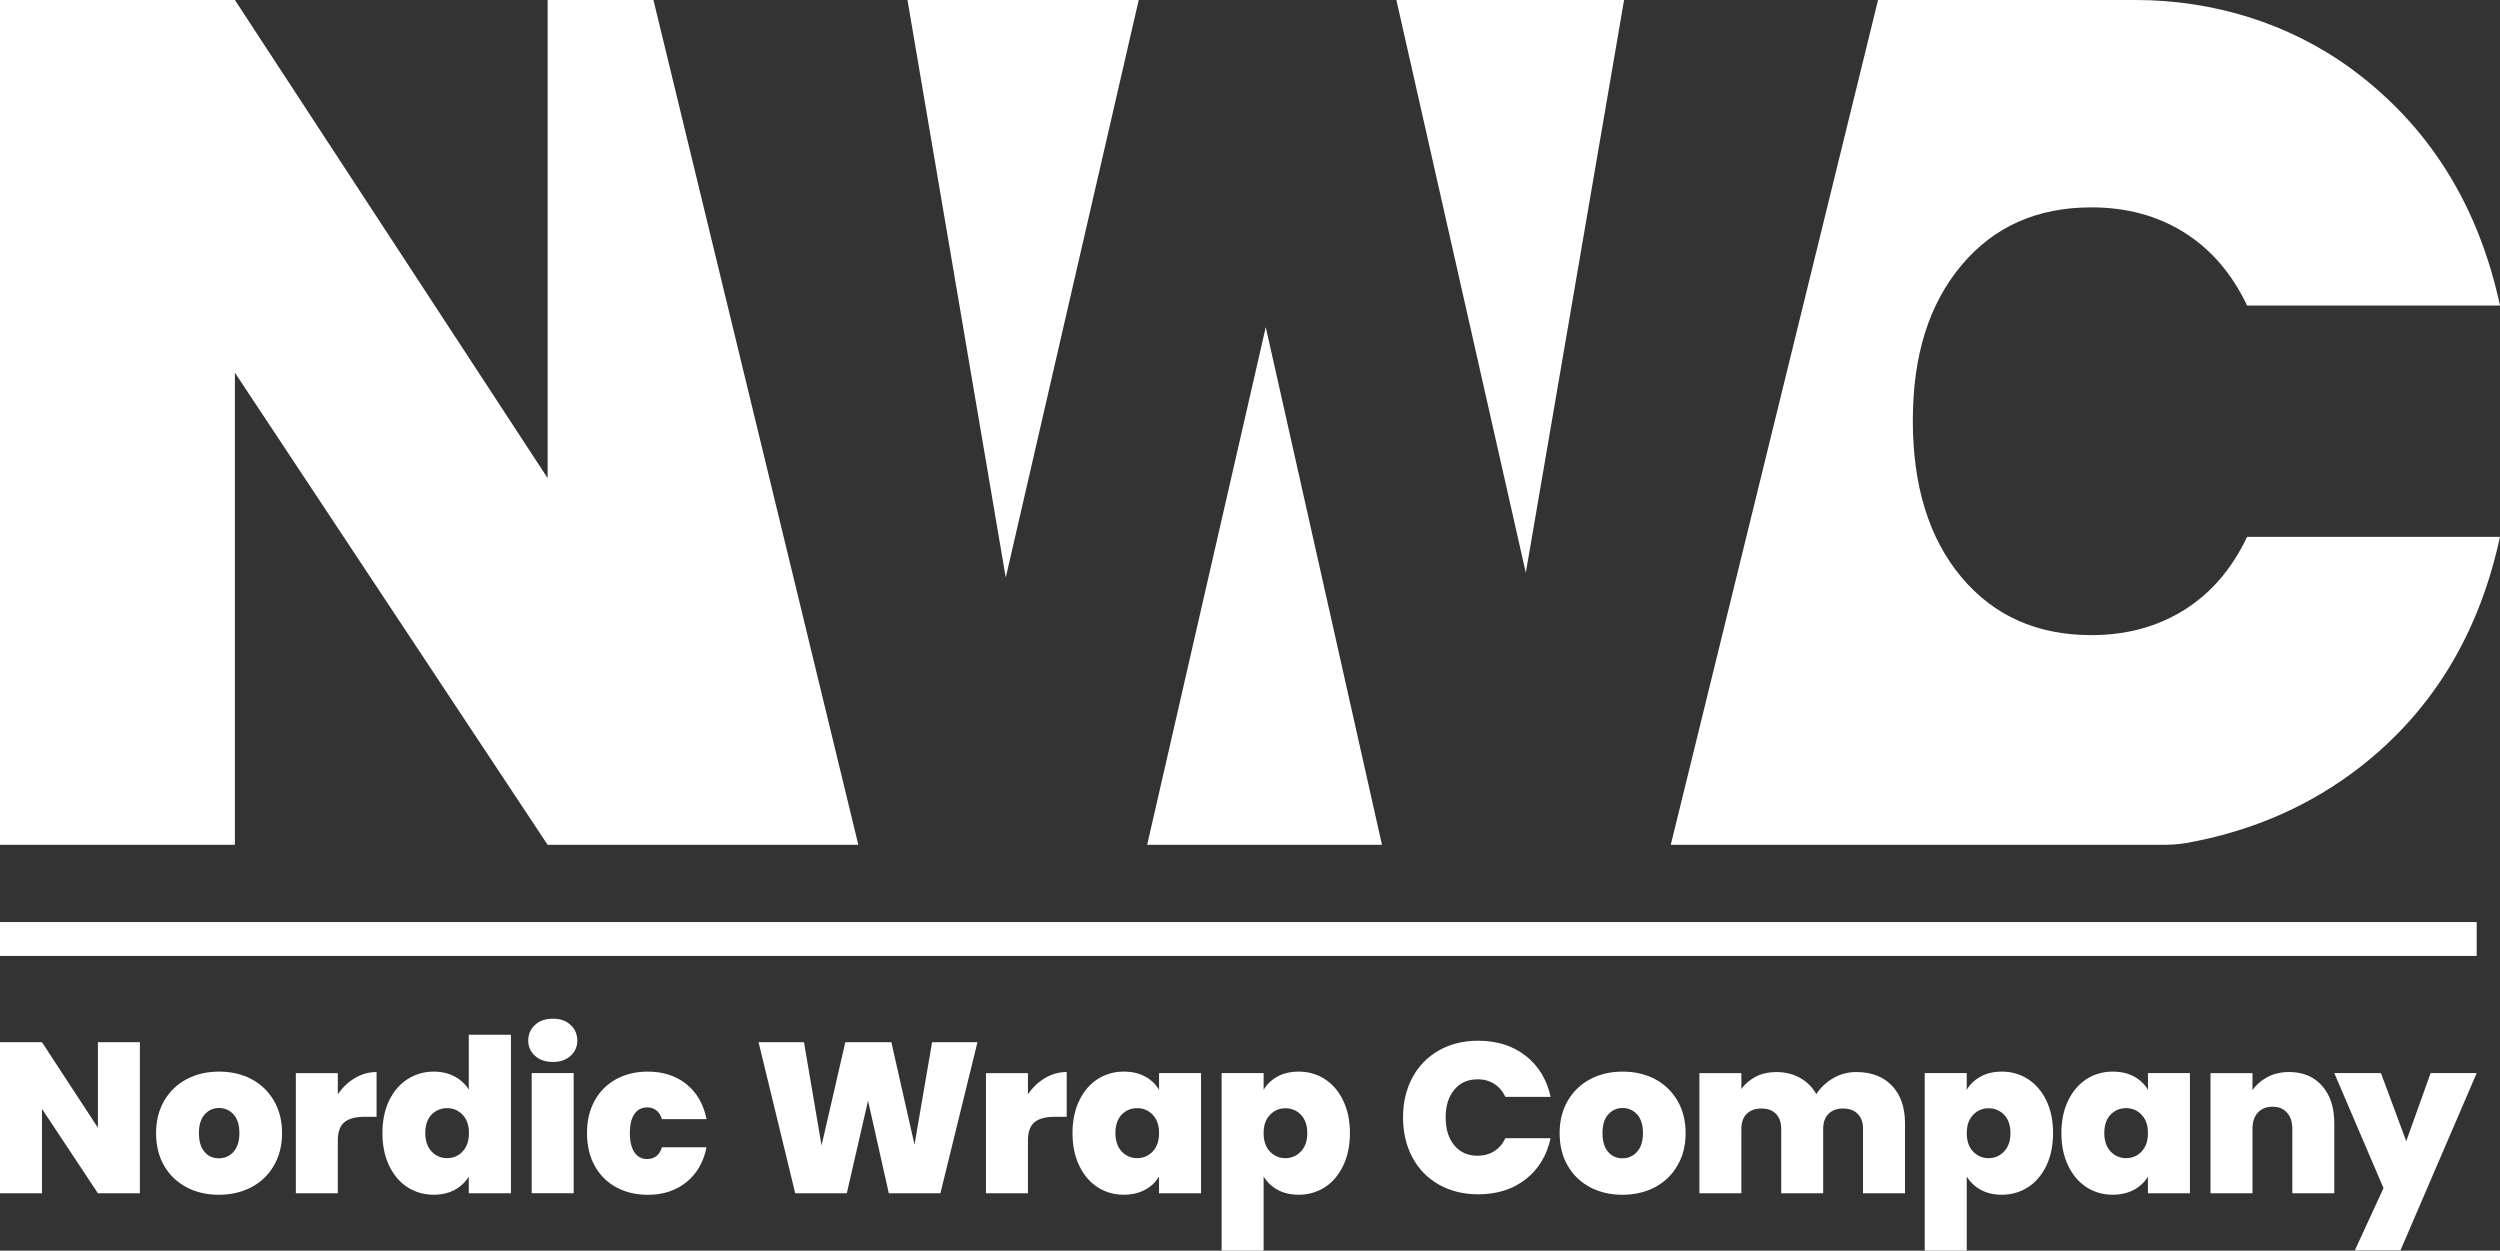 <svg xmlns="http://www.w3.org/2000/svg" id="Lager_1" data-name="Lager 1" viewBox="0 0 732.66 366.52"><rect x="0" y="0" width="732.66" height="366.52" fill="#333333" stroke="none"/><defs><style>      .cls-1 {        fill: #fff;        stroke-width: 0px;      }    </style></defs><polygon class="cls-1" points="28.69 330.49 12.3 305.44 0 305.44 0 349.7 12.3 349.7 12.3 324.97 28.69 349.7 40.99 349.7 40.99 305.44 28.69 305.44 28.69 330.49"></polygon><path class="cls-1" d="m80.24,322.52c-1.6-2.73-3.8-4.81-6.58-6.29-2.78-1.46-5.94-2.18-9.45-2.18s-6.67.73-9.45,2.18c-2.8,1.47-4.98,3.56-6.6,6.29-1.6,2.71-2.42,5.91-2.42,9.55s.79,6.88,2.38,9.6c1.59,2.73,3.79,4.81,6.57,6.29,2.78,1.46,5.92,2.18,9.45,2.18s6.67-.73,9.48-2.18c2.8-1.47,5.01-3.57,6.62-6.32,1.6-2.73,2.42-5.92,2.42-9.56s-.81-6.83-2.42-9.55h0Zm-11.8,15.04c-1.16,1.27-2.58,1.9-4.3,1.9s-3.13-.63-4.2-1.89c-1.09-1.24-1.64-3.09-1.64-5.51s.56-4.22,1.7-5.48c1.12-1.24,2.53-1.87,4.2-1.87s3.08.63,4.24,1.87c1.14,1.26,1.72,3.08,1.72,5.48s-.58,4.2-1.72,5.49h0Z"></path><path class="cls-1" d="m99,320.7v-6.21h-12.3v35.21h12.3v-15.38c0-2.59.65-4.41,1.95-5.46,1.3-1.05,3.28-1.57,5.96-1.57h3.45v-13.12c-2.26,0-4.37.59-6.34,1.76s-3.64,2.76-5.02,4.77Z"></path><path class="cls-1" d="m137.38,303.25v16.06c-1.01-1.62-2.4-2.91-4.19-3.85-1.77-.94-3.79-1.41-6.05-1.41-2.8,0-5.36.73-7.66,2.18-2.3,1.47-4.1,3.56-5.43,6.29-1.32,2.71-1.97,5.91-1.97,9.55s.65,6.83,1.97,9.56c1.32,2.75,3.11,4.85,5.39,6.32,2.28,1.46,4.83,2.18,7.63,2.18,2.4,0,4.47-.48,6.22-1.44s3.11-2.27,4.09-3.89v4.9h12.36v-46.45h-12.36,0Zm-1.8,34.21c-1.22,1.29-2.75,1.95-4.55,1.95s-3.36-.66-4.58-1.99c-1.21-1.32-1.82-3.11-1.82-5.36s.61-4.1,1.82-5.38c1.22-1.27,2.75-1.92,4.58-1.92s3.33.66,4.55,1.95c1.24,1.31,1.85,3.08,1.85,5.34s-.61,4.1-1.85,5.39v.02Z"></path><path class="cls-1" d="m162.03,298.54c-2.18,0-3.92.61-5.24,1.82-1.32,1.21-1.98,2.74-1.98,4.58s.66,3.3,1.98,4.49c1.32,1.19,3.06,1.79,5.24,1.79s3.86-.6,5.18-1.79c1.32-1.19,1.98-2.69,1.98-4.49s-.66-3.37-1.98-4.58c-1.32-1.21-3.04-1.82-5.18-1.82Z"></path><rect class="cls-1" x="155.82" y="314.48" width="12.3" height="35.21"></rect><path class="cls-1" d="m189.61,324.53c2.18,0,3.64,1.15,4.39,3.45h13.06c-.88-4.39-2.85-7.81-5.9-10.26-3.06-2.45-6.82-3.67-11.3-3.67-3.47,0-6.56.73-9.26,2.2s-4.8,3.56-6.31,6.28-2.26,5.9-2.26,9.54.75,6.88,2.26,9.6,3.61,4.81,6.31,6.28,5.78,2.2,9.26,2.2c4.48,0,8.24-1.23,11.3-3.7,3.05-2.47,5.02-5.88,5.9-10.23h-13.06c-.71,2.3-2.18,3.45-4.39,3.45-1.55,0-2.77-.65-3.67-1.95-.9-1.3-1.35-3.18-1.35-5.65s.45-4.34,1.35-5.62c.9-1.28,2.12-1.91,3.67-1.91h0Z"></path><polygon class="cls-1" points="268.01 335.45 261.23 305.44 247.73 305.44 240.77 335.7 235.62 305.44 222.31 305.44 233.05 349.7 248.17 349.7 254.39 322.58 260.48 349.7 275.6 349.7 286.46 305.44 273.16 305.44 268.01 335.45"></polygon><path class="cls-1" d="m301.25,320.7v-6.21h-12.3v35.21h12.3v-15.38c0-2.59.65-4.41,1.95-5.46,1.3-1.05,3.28-1.57,5.96-1.57h3.45v-13.12c-2.26,0-4.37.59-6.34,1.76s-3.64,2.76-5.02,4.77h0Z"></path><path class="cls-1" d="m339.68,314.48v4.9c-.96-1.62-2.32-2.93-4.09-3.89-1.75-.96-3.84-1.44-6.27-1.44-2.8,0-5.34.73-7.63,2.18-2.28,1.47-4.09,3.56-5.39,6.29-1.32,2.71-1.99,5.91-1.99,9.55s.66,6.83,1.99,9.56c1.31,2.75,3.11,4.85,5.39,6.32,2.28,1.46,4.83,2.18,7.63,2.18,2.38,0,4.47-.48,6.25-1.44,1.77-.96,3.14-2.27,4.1-3.89v4.9h12.31v-35.22h-12.31,0Zm-1.85,22.98c-1.24,1.29-2.75,1.95-4.55,1.95s-3.37-.66-4.58-1.99-1.82-3.11-1.82-5.36.61-4.1,1.82-5.38c1.21-1.27,2.75-1.92,4.58-1.92s3.31.66,4.55,1.95c1.24,1.31,1.85,3.08,1.85,5.34s-.61,4.1-1.85,5.39v.02Z"></path><path class="cls-1" d="m393.63,322.52c-1.32-2.73-3.11-4.81-5.39-6.29-2.28-1.46-4.83-2.18-7.63-2.18-2.38,0-4.47.48-6.22,1.44s-3.11,2.27-4.07,3.89v-4.9h-12.31v52.04h12.31v-21.72c.99,1.62,2.37,2.93,4.1,3.89,1.74.96,3.8,1.44,6.19,1.44,2.8,0,5.34-.73,7.63-2.18,2.28-1.47,4.07-3.57,5.39-6.32,1.32-2.73,1.99-5.92,1.99-9.56s-.66-6.83-1.99-9.55h0Zm-12.36,14.91c-1.24,1.32-2.76,1.99-4.55,1.99s-3.33-.66-4.55-1.95c-1.24-1.29-1.85-3.09-1.85-5.39s.61-4.04,1.85-5.34c1.22-1.29,2.75-1.95,4.55-1.95s3.31.65,4.55,1.92c1.22,1.27,1.85,3.08,1.85,5.38s-.63,4.04-1.85,5.36v-.02Z"></path><path class="cls-1" d="m433.02,316.3c1.84,0,3.46.44,4.86,1.32s2.5,2.16,3.3,3.83h13.24c-1.09-5.06-3.52-9.07-7.28-12.02-3.77-2.95-8.41-4.43-13.93-4.43-4.35,0-8.2.95-11.55,2.86-3.35,1.9-5.93,4.56-7.75,7.97s-2.73,7.29-2.73,11.64.91,8.3,2.73,11.71,4.4,6.07,7.75,7.97,7.2,2.86,11.55,2.86c5.52,0,10.17-1.47,13.93-4.43,3.77-2.95,6.19-6.96,7.28-12.02h-13.24c-.8,1.67-1.89,2.95-3.3,3.83-1.4.88-3.02,1.32-4.86,1.32-2.85,0-5.12-1.01-6.81-3.04s-2.54-4.76-2.54-8.19.85-6.1,2.54-8.13,3.96-3.04,6.81-3.04h0Z"></path><path class="cls-1" d="m491.57,322.52c-1.6-2.73-3.8-4.81-6.58-6.29-2.78-1.46-5.94-2.18-9.45-2.18s-6.67.73-9.45,2.18c-2.78,1.47-4.98,3.56-6.6,6.29-1.6,2.71-2.42,5.91-2.42,9.55s.79,6.88,2.4,9.6c1.59,2.73,3.77,4.81,6.55,6.29,2.78,1.46,5.94,2.18,9.45,2.18s6.67-.73,9.48-2.18c2.8-1.47,5.01-3.57,6.62-6.32,1.62-2.73,2.42-5.92,2.42-9.56s-.79-6.83-2.42-9.55h0Zm-11.8,15.04c-1.16,1.27-2.58,1.9-4.3,1.9s-3.11-.63-4.2-1.89c-1.09-1.24-1.64-3.09-1.64-5.51s.56-4.22,1.7-5.48c1.13-1.24,2.53-1.87,4.2-1.87s3.08.63,4.24,1.87c1.14,1.26,1.72,3.08,1.72,5.48s-.58,4.2-1.72,5.49h0Z"></path><path class="cls-1" d="m544.04,314.17c-2.47,0-4.73.6-6.78,1.79-2.05,1.19-3.7,2.75-4.96,4.68-1.17-2.05-2.77-3.64-4.8-4.77-2.03-1.13-4.34-1.69-6.94-1.69-2.26,0-4.26.45-5.99,1.35-1.74.9-3.15,2.1-4.24,3.61v-4.64h-12.3v35.21h12.3v-18.89c0-1.88.52-3.35,1.57-4.39,1.05-1.05,2.49-1.57,4.33-1.57s3.21.52,4.24,1.57c1.02,1.05,1.54,2.51,1.54,4.39v18.89h12.3v-18.89c0-1.88.52-3.35,1.57-4.39,1.05-1.05,2.47-1.57,4.27-1.57s3.22.52,4.27,1.57c1.05,1.05,1.57,2.51,1.57,4.39v18.89h12.3v-20.53c0-4.64-1.27-8.31-3.8-10.98-2.53-2.68-6.02-4.02-10.45-4.02h0Z"></path><path class="cls-1" d="m599.71,322.52c-1.32-2.73-3.13-4.81-5.41-6.29-2.28-1.46-4.81-2.18-7.63-2.18-2.38,0-4.45.48-6.2,1.44-1.77.96-3.13,2.27-4.09,3.89v-4.9h-12.31v52.04h12.31v-21.72c1.01,1.62,2.37,2.93,4.1,3.89,1.74.96,3.8,1.44,6.19,1.44,2.81,0,5.34-.73,7.63-2.18,2.28-1.47,4.09-3.57,5.41-6.32,1.31-2.73,1.97-5.92,1.97-9.56s-.66-6.83-1.97-9.55h0Zm-12.37,14.91c-1.24,1.32-2.75,1.99-4.55,1.99s-3.33-.66-4.55-1.95c-1.24-1.29-1.85-3.09-1.85-5.39s.61-4.04,1.85-5.34c1.22-1.29,2.75-1.95,4.55-1.95s3.31.65,4.55,1.92c1.24,1.27,1.85,3.08,1.85,5.38s-.61,4.04-1.85,5.36v-.02Z"></path><path class="cls-1" d="m629.49,314.48v4.9c-.96-1.62-2.32-2.93-4.07-3.89-1.77-.96-3.85-1.44-6.29-1.44-2.8,0-5.34.73-7.63,2.18-2.28,1.47-4.07,3.56-5.39,6.29-1.32,2.71-1.99,5.91-1.99,9.55s.66,6.83,1.99,9.56c1.32,2.75,3.11,4.85,5.39,6.32,2.28,1.46,4.83,2.18,7.63,2.18,2.38,0,4.47-.48,6.25-1.44,1.77-.96,3.14-2.27,4.1-3.89v4.9h12.31v-35.22h-12.31.01Zm-1.85,22.98c-1.22,1.29-2.75,1.95-4.55,1.95s-3.36-.66-4.58-1.99c-1.21-1.32-1.82-3.11-1.82-5.36s.61-4.1,1.82-5.38c1.22-1.27,2.75-1.92,4.58-1.92s3.33.66,4.55,1.95c1.24,1.31,1.85,3.08,1.85,5.34s-.61,4.1-1.85,5.39v.02Z"></path><path class="cls-1" d="m670.85,314.17c-2.39,0-4.5.49-6.34,1.48-1.84.98-3.31,2.27-4.39,3.86v-5.02h-12.3v35.21h12.3v-18.89c0-2.01.52-3.59,1.57-4.74s2.49-1.73,4.33-1.73,3.16.58,4.21,1.73c1.05,1.15,1.57,2.73,1.57,4.74v18.89h12.3v-20.53c0-4.6-1.19-8.25-3.58-10.95s-5.61-4.05-9.67-4.05Z"></path><polygon class="cls-1" points="705.18 334.44 697.77 314.48 684.09 314.48 698.52 348.19 690.11 366.46 703.48 366.46 725.83 314.48 712.33 314.48 705.18 334.44"></polygon><path class="cls-1" d="m640.12,178.75c-7.84,4.91-16.92,7.38-27.21,7.38-15.93,0-28.62-5.67-38.12-17.02-9.48-11.37-14.21-26.63-14.21-45.84s4.73-34.11,14.21-45.48c9.5-11.35,22.18-17.02,38.12-17.02,10.29,0,19.37,2.45,27.21,7.36,7.84,4.93,13.98,12.06,18.43,21.42h74.11c-6.1-28.32-19.67-50.74-40.75-67.25-.9-.71-1.81-1.4-2.73-2.07C670.9,6.79,648.57,0,625.87,0h-75.48l-60.75,247.59h144.77l2.54-.1h0c1.22-.08,2.44-.2,3.65-.41,19.5-3.47,36.59-10.98,51.3-22.48,21.08-16.51,34.64-38.93,40.75-67.26h-74.11c-4.45,9.38-10.59,16.51-18.43,21.42h0Z"></path><polygon class="cls-1" points="68.84 109.22 160.49 247.59 169.55 247.59 251.55 247.59 191.5 0 169.55 0 160.49 0 160.49 140.12 68.84 0 0 0 0 247.59 68.84 247.59 68.84 109.22"></polygon><polygon class="cls-1" points="333.72 0 265.95 0 294.75 169.27 333.72 0"></polygon><polygon class="cls-1" points="370.95 95.87 336.19 247.59 405.01 247.59 370.95 95.87"></polygon><polygon class="cls-1" points="475.96 0 409.23 0 447.16 167.86 475.96 0"></polygon><rect class="cls-1" y="270.22" width="725.83" height="9.93"></rect></svg>